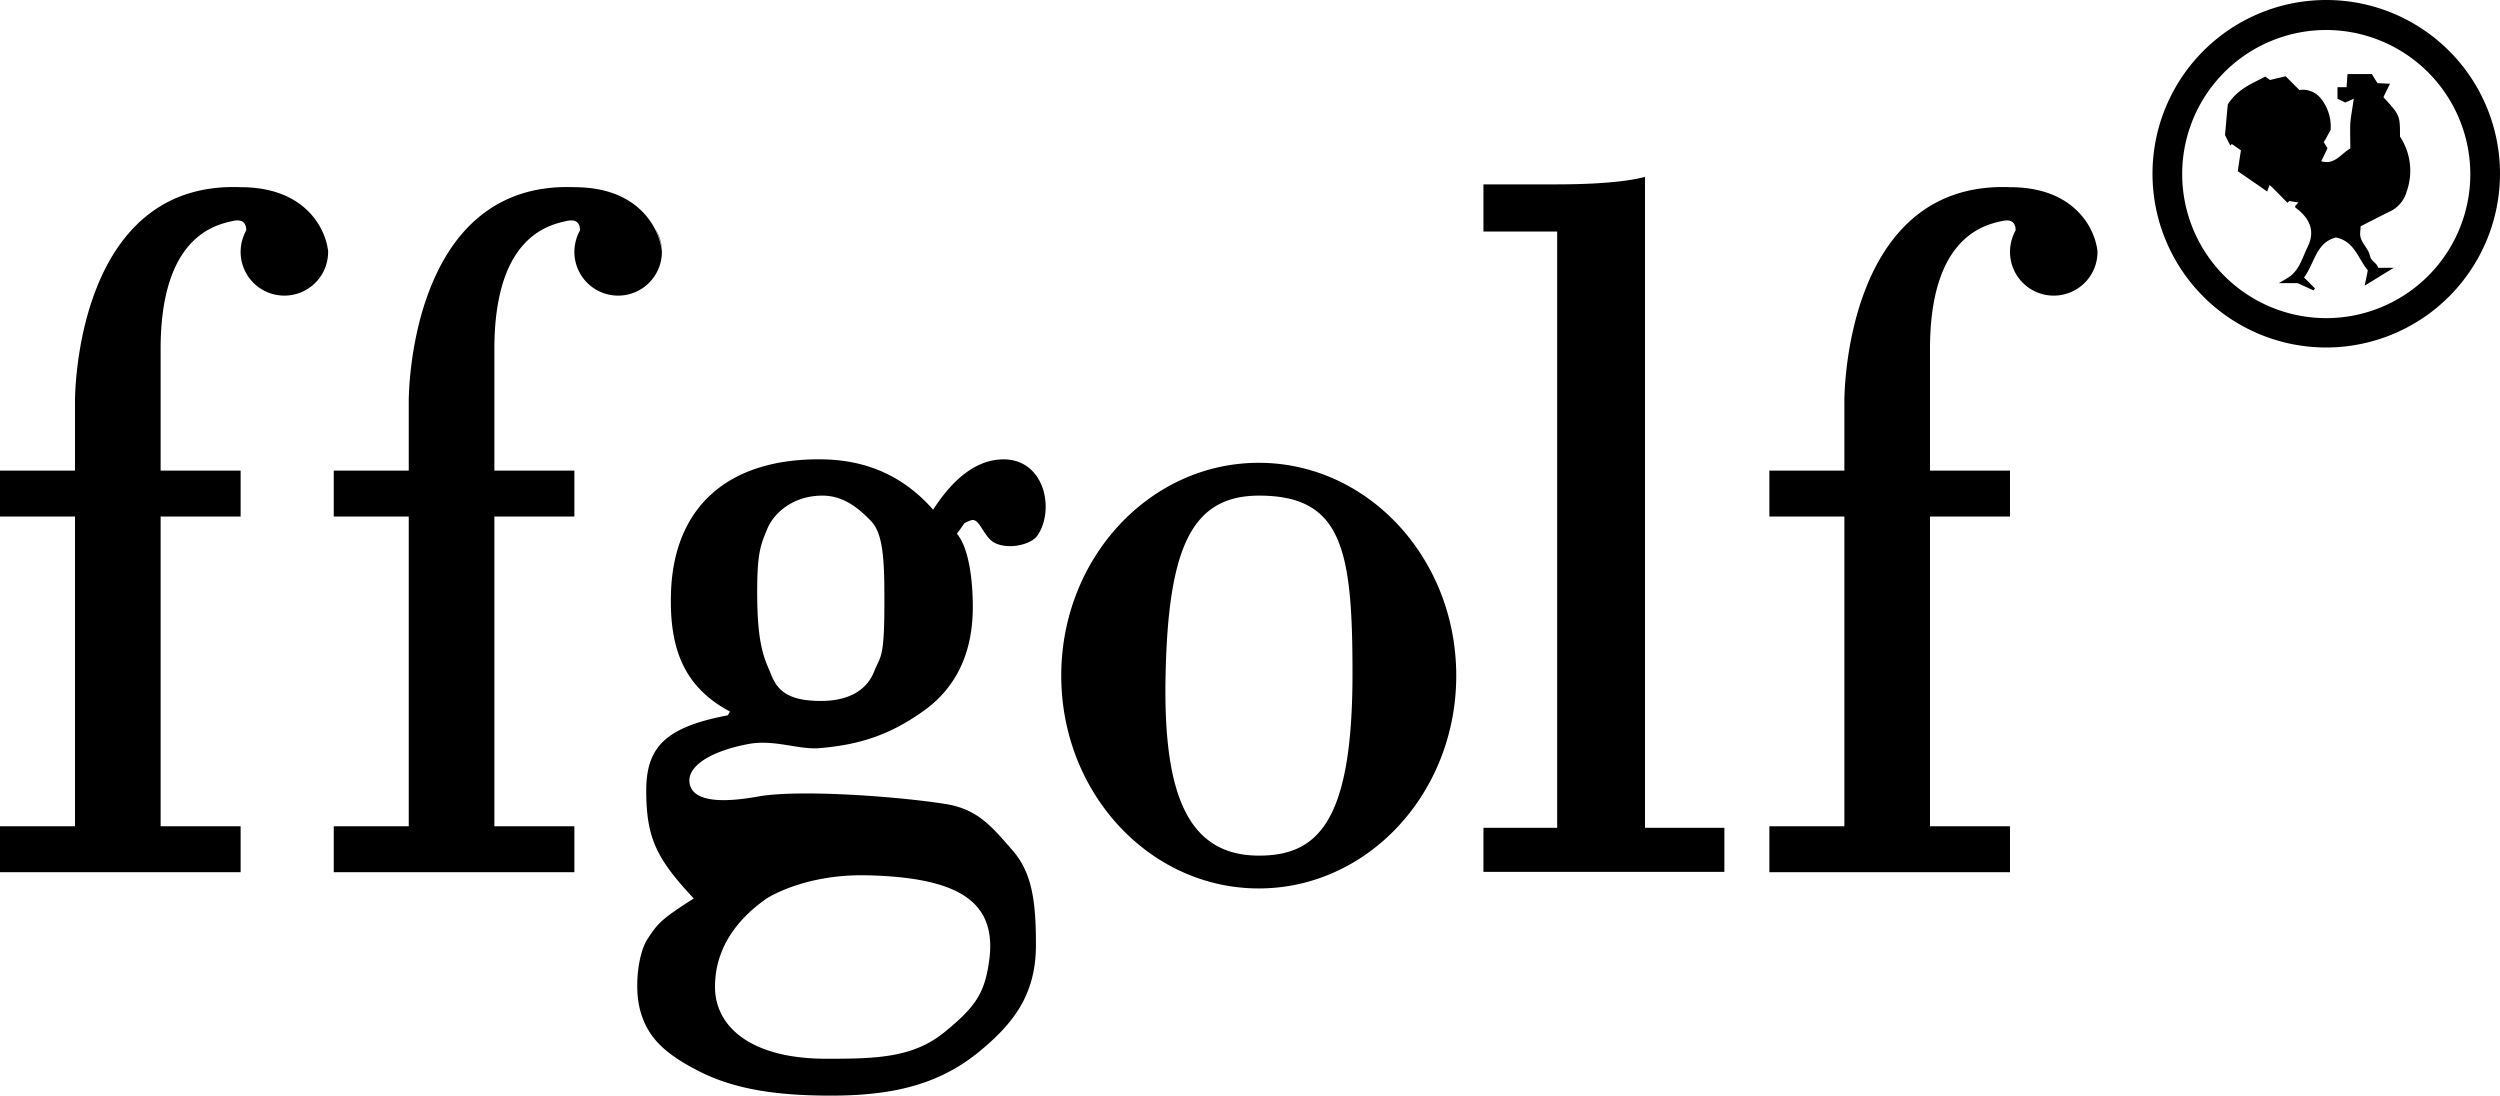 <svg id="Calque_1" data-name="Calque 1" xmlns="http://www.w3.org/2000/svg" viewBox="0 0 800 350.6"><defs><style>.cls-1{fill:#003263;}</style></defs><title>logo-ffgolf</title><path d="M937.3,302.2l3.5,3.5c-.2.2-.3.4-.5.6-1.4-.6-2.8-1.3-5.1-2.3h-6a32.94,32.94,0,0,0,3.9-2.4c2.9-2.4,3.8-6.1,5.4-9.3,2.6-5.4.2-9.4-4-12.5,0-.3-.1-.4,0-.5.2-.3.5-.5,1-1.1-1.1-.2-2-.3-2.9-.5l-.6.6c-1.8-1.8-3.6-3.7-5.7-5.7a19.37,19.37,0,0,0-.8,2.1c-3.1-2.2-6.2-4.3-9.4-6.5.3-2.2.6-4.2,1-6.7-.6-.4-1.7-1.2-2.9-2,.2-.2-.2.1-.5.5-.4-.9-.9-1.7-1.7-3.4.3-3,.6-6.9.9-9.8,3.2-5,7.7-6.6,12-8.9.4.3.9.7,1.5,1.1,1.6-.4,3.4-.8,5-1.2l4.4,4.4a7.37,7.37,0,0,1,6.7,2.5,14.35,14.35,0,0,1,3.3,10.3c-.8,1.4-1.4,2.6-2.2,3.9.3.4.6,1,1.2,1.9-.5,1.1-1.2,2.6-2,4.2,4.3,1.3,6.4-2.5,9.3-4.1,0-2.9-.1-5.5,0-8.1.2-2.4.7-4.8,1.1-7.8-1.3.6-2,.9-2.7,1.2-.7-.3-1.6-.8-2.5-1.2v-3.7h2.9c.1-1.5.2-2.8.3-4.2H959c.6,1,1.2,2,1.8,2.9,1.3.1,2.5.1,4,.2-.8,1.6-1.5,3-2.1,4.3,5.3,5.8,5.3,5.8,5.3,12.6a19.86,19.86,0,0,1,2.1,17.7,9.94,9.94,0,0,1-5.4,6.3c-3.1,1.5-6.1,3.1-9.3,4.7,0,1.2-.4,2.7.1,3.9.7,2,2.5,3.6,2.9,5.6.4,1.8,2.2,2.2,2.6,3.8h5c-3.3,2-6.3,3.9-9.3,5.7.3-1.5.7-3.3,1-4.9-3.2-3.9-4.3-9.3-10.2-10.5-6.4,1.6-6.8,8.2-10.2,12.8ZM510.4,380c2.6-1.1,3.4,2.7,6.2,5.8,3.4,3.9,13,2.6,15.5-1.2,5.4-8.2,2.2-23.8-10.5-24.2-8.4-.2-16.1,5.4-23,16.1-9.4-10.7-21.1-15.8-35-16.1-31.2-.6-48.3,15.8-48.9,43.3-.4,16.4,3.6,29.3,18.9,37.4l-.7,1.2c-20,3.8-26.1,10.2-26.1,24.1,0,15.3,3.4,21.9,15.2,34.5-10.3,6.6-11.5,7.9-14.8,13-2.8,4.2-4.3,14.7-2.5,22.2,2.3,9.4,8.3,14.6,18.8,20,12.2,6.3,26.6,7.9,42.5,7.9,20.5,0,35-3.9,47.5-14.2,10.9-9,18-18.2,18-34,0-13.5-1.1-23-7.5-30.3s-10.9-13.1-21.3-14.8c-14.9-2.4-47-4.8-60.2-2.4-18.9,3.4-21.9-1.5-21.9-5.2,0-4.3,5.8-9.1,18.8-11.6,8.4-1.6,16.2,1.9,22.9,1.3,13-1.1,22.5-4.3,33.1-11.8s15.9-18.7,15.9-33.4c0-8.7-1.3-19-5.1-23.4C509.2,380.3,507.8,381.1,510.4,380ZM445.2,501s11.9-8,32.4-7.5c29,.7,41.3,8.3,39,26.8-1.4,10.9-4.4,15.3-14.5,23.5s-22.2,8.4-37.7,8.4c-24.3,0-35.6-10.4-35.6-23s7.3-21.8,16.4-28.2Zm34.6-72.9c-2,5.3-7.1,9.6-17.1,9.6-9.8,0-13.7-2.9-15.8-8.1s-4.6-8.9-4.6-26.7c0-12.3,1-14.9,3.2-20.2s8.4-10.7,17.7-10.7c7,0,11.9,4.4,15.5,8.1s4.3,11.1,4.3,23.8c.1,20.4-1.1,19-3.2,24.2Zm272,50.2v14.1H674.7V478.3h23.6V287.5H674.7V272.4h22.8c13.2,0,22.8-.8,28.9-2.4V478.3Z" transform="translate(-200 -213.4)"/><path d="M944.4,324.6A55.6,55.6,0,1,1,1000,269,55.67,55.67,0,0,1,944.4,324.6Zm0-101.6a46.1,46.1,0,1,0,46.1,46.1A46.18,46.18,0,0,0,944.4,223ZM411.8,293.5a18.11,18.11,0,0,0-2.2-7A13.79,13.79,0,0,1,411.8,293.5Z" transform="translate(-200 -213.4)"/><path d="M411.8,294a14,14,0,0,1-28,0,14.45,14.45,0,0,1,1.8-6.9c0-2.1-1-3.7-4.2-3-6.1,1.3-23.2,5.3-23.2,41V364h25.6v14.7H358.2v99.1h25.6v14.7h-77V477.8h24V378.7h-24V364h24V341.8s-.5-70.6,53-68.5c15.3,0,22.6,7.2,25.8,13.4a21.72,21.72,0,0,1,2.2,7v.3Zm459.4,0a14,14,0,0,1-28,0,14.45,14.45,0,0,1,1.8-6.9c0-2.1-1-3.7-4.2-3-6.1,1.3-23.2,5.3-23.2,41V364h25.6v14.7H817.6v99.1h25.6v14.7h-77V477.8h24V378.7h-24V364h24V341.8s-.5-70.6,53-68.5c15.3,0,22.6,7.2,25.8,13.4a21.72,21.72,0,0,1,2.2,7v.3Z" transform="translate(-200 -213.4)"/><path class="cls-1" d="M304,293.5a18.11,18.11,0,0,0-2.2-7A13.79,13.79,0,0,1,304,293.5Z" transform="translate(-200 -213.4)"/><path d="M305,294a14,14,0,0,1-28,0,14.45,14.45,0,0,1,1.8-6.9c0-2.1-1-3.7-4.2-3-6.1,1.3-23.2,5.3-23.2,41V364H277v14.7H251.4v99.1H277v14.7H200V477.8h24V378.7H200V364h24V341.8s-.5-70.6,53-68.5c15.3,0,22.6,7.2,25.8,13.4a21.72,21.72,0,0,1,2.2,7v.3Zm297.8,67.5c-34.9,0-63.2,30.5-63.2,68.1s28.3,68.1,63.2,68.1S666,467.2,666,429.6,637.7,361.5,602.8,361.5Zm.1,125.7c-23.1,0-30.8-20.1-29.9-58.3.9-40.4,8.4-56.9,29.9-56.9,26.6,0,29.9,17.2,29.9,56.9C632.8,475.9,622,487.2,602.9,487.2Z" transform="translate(-200 -213.4)"/></svg>